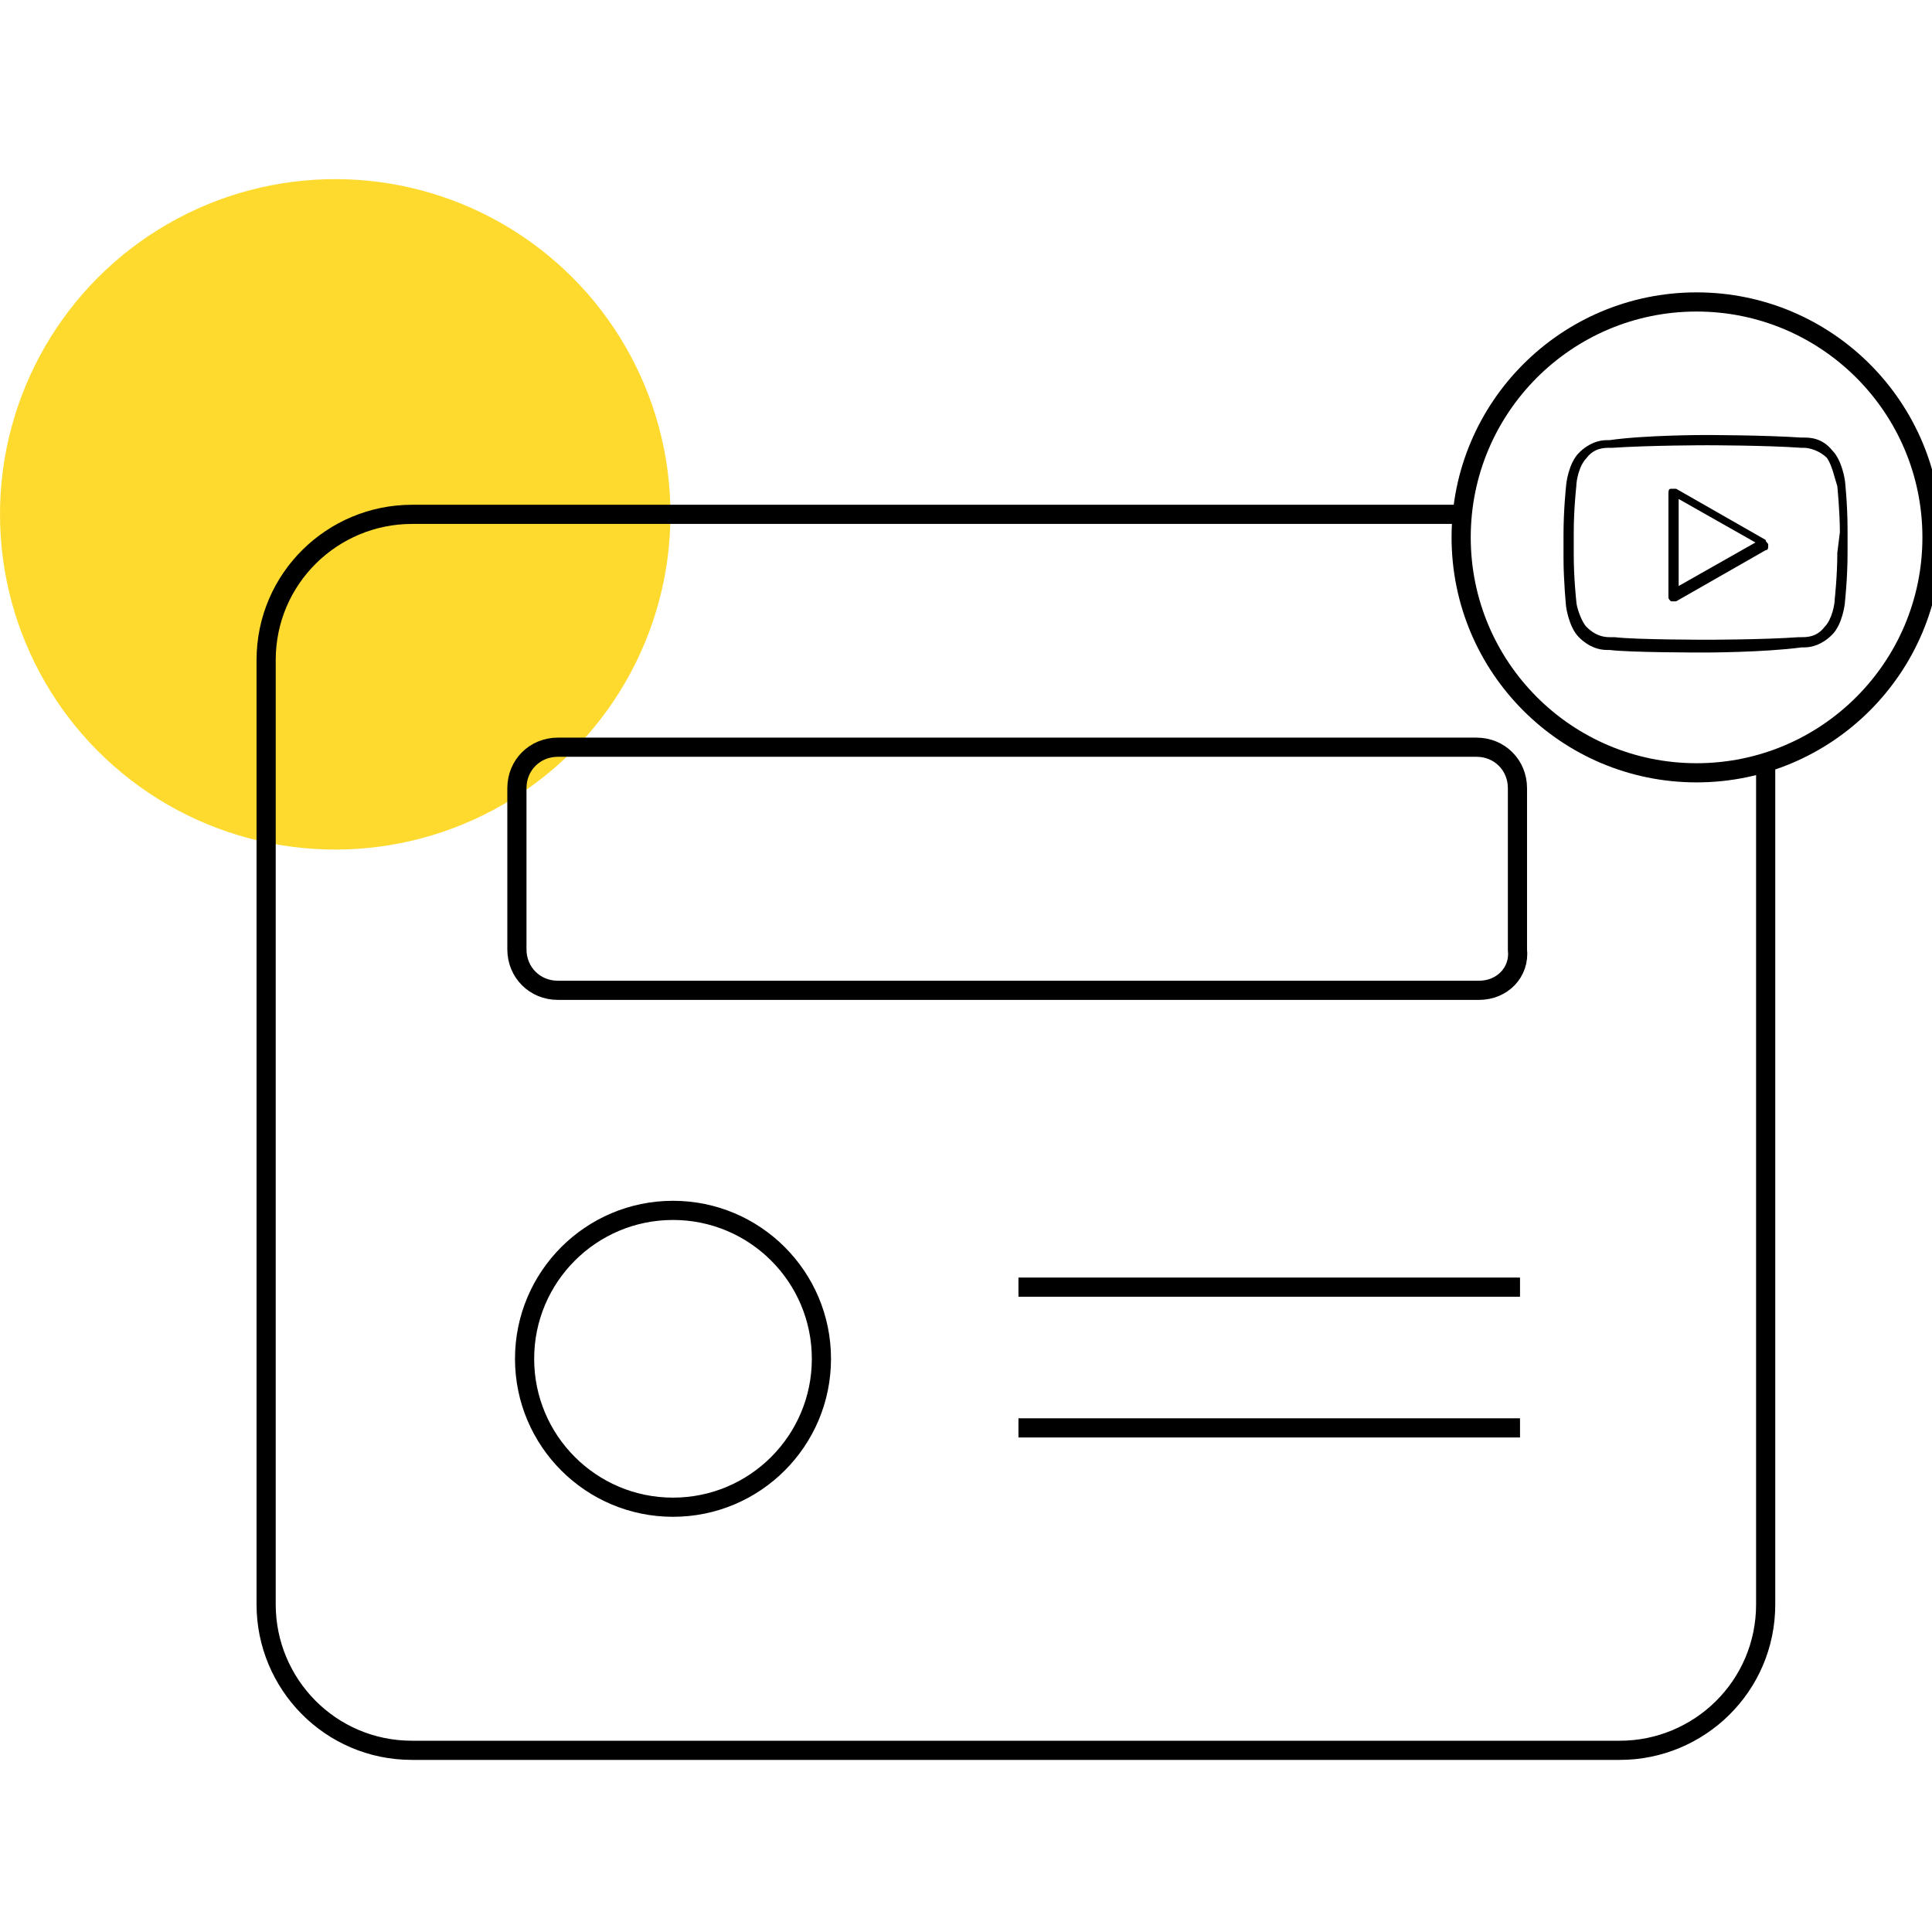 <?xml version="1.0" encoding="UTF-8"?>
<!-- Generator: Adobe Illustrator 28.2.0, SVG Export Plug-In . SVG Version: 6.00 Build 0)  -->
<svg xmlns="http://www.w3.org/2000/svg" xmlns:xlink="http://www.w3.org/1999/xlink" version="1.1" id="Layer_1" x="0px" y="0px" viewBox="0 0 75.5 75.5" style="enable-background:new 0 0 75.5 75.5;" xml:space="preserve">
<style type="text/css">
	.st0{fill:#FEDA2F;}
	.st1{fill:none;stroke:#000000;stroke-width:0.749;stroke-miterlimit:10;}
</style>
<g>
	<g>
		<circle class="st0" cx="13.1" cy="20.1" r="13.1"></circle>
	</g>
	<g>
		<path class="st1" d="M69,29.7v33c0,3.2-2.6,5.7-5.7,5.7H16.1c-3.2,0-5.7-2.6-5.7-5.7V25.8c0-3.2,2.6-5.7,5.7-5.7h41.1"></path>
		<path class="st1" d="M57.8,38.7H21.8c-0.9,0-1.6-0.7-1.6-1.6v-6.3c0-0.9,0.7-1.6,1.6-1.6h35.9c0.9,0,1.6,0.7,1.6,1.6v6.3    C59.4,38,58.7,38.7,57.8,38.7z"></path>
		<circle class="st1" cx="26.3" cy="53.1" r="5.8"></circle>
		<line class="st1" x1="39.8" y1="50.3" x2="59.4" y2="50.3"></line>
		<line class="st1" x1="39.8" y1="55.8" x2="59.4" y2="55.8"></line>
	</g>
	<circle class="st1" cx="66.3" cy="21" r="9.2"></circle>
	<g>
		<g transform="translate(1 1)">
			<g>
				<g>
					<path d="M71.1,17.8c0,0-0.1-0.8-0.5-1.2c-0.4-0.5-0.9-0.5-1.1-0.5h-0.1c-1.5-0.1-3.7-0.1-3.8-0.1c0,0-2.3,0-3.7,0.2h-0.1       c-0.3,0-0.7,0.1-1.1,0.5c-0.4,0.4-0.5,1.2-0.5,1.3c0,0-0.1,0.9-0.1,1.9v0.9c0,0.9,0.1,1.9,0.1,1.9c0,0,0.1,0.8,0.5,1.2       c0.4,0.4,0.8,0.5,1.1,0.5c0.1,0,0.1,0,0.1,0c0.8,0.1,3.5,0.1,3.7,0.1c0,0,2.3,0,3.8-0.2h0.1c0.3,0,0.7-0.1,1.1-0.5       c0.4-0.4,0.5-1.2,0.5-1.3c0,0,0.1-0.9,0.1-1.9v-0.9C71.2,18.7,71.1,17.8,71.1,17.8z M70.8,20.6c0,0.9-0.1,1.8-0.1,1.8       c0,0.2-0.1,0.8-0.4,1.1c-0.3,0.4-0.7,0.4-0.9,0.4h-0.1C67.9,24,65.7,24,65.7,24c0,0-2.8,0-3.6-0.1c-0.1,0-0.1,0-0.2,0       c-0.3,0-0.6-0.1-0.9-0.4c-0.2-0.2-0.4-0.8-0.4-1c0,0-0.1-0.9-0.1-1.8v-0.9c0-0.9,0.1-1.8,0.1-1.8c0-0.2,0.1-0.8,0.4-1.1       c0.3-0.4,0.7-0.4,0.9-0.4h0.1c1.5-0.1,3.7-0.1,3.7-0.1c0,0,2.3,0,3.7,0.1h0.1c0.2,0,0.6,0.1,0.9,0.4c0.2,0.3,0.3,0.8,0.4,1.1       c0,0,0.1,1,0.1,1.8L70.8,20.6L70.8,20.6z"></path>
					<path d="M68,20.1l-3.5-2c-0.1,0-0.1,0-0.2,0s-0.1,0.1-0.1,0.2v4c0,0.1,0,0.1,0.1,0.2c0,0,0.1,0,0.1,0s0.1,0,0.1,0l3.5-2       c0.1,0,0.1-0.1,0.1-0.2S68,20.2,68,20.1z M64.6,21.9v-3.4l3,1.7L64.6,21.9z"></path>
				</g>
			</g>
		</g>
	</g>
</g>
</svg>
